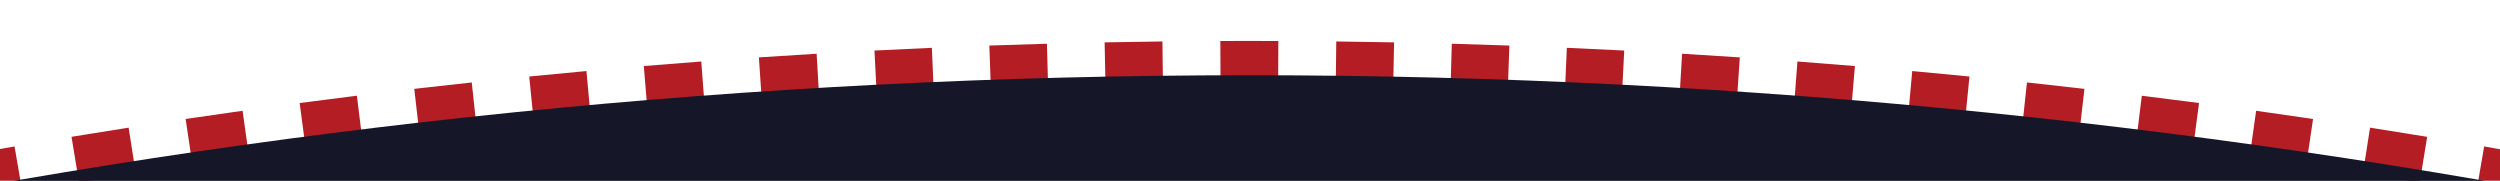 <svg width="1728" height="125" viewBox="0 0 1728 125" fill="none" xmlns="http://www.w3.org/2000/svg">
<g clip-path="url(#clip0_2098_1410)">
<g filter="url(#filter0_d_2098_1410)">
<path d="M5839 5009C5839 2261.38 3611.39 34 863.5 34C-1884.39 34 -4112 2261.38 -4112 5009C-4112 7756.62 -1884.39 9984 863.5 9984C3611.39 9984 5839 7756.62 5839 5009Z" fill="white"/>
</g>
<g filter="url(#filter1_d_2098_1410)">
<path d="M843.633 65.338C850.269 65.311 856.909 65.299 863.551 65.299V33.299L855.501 33.306C851.502 33.312 847.504 33.325 843.507 33.341L843.633 65.338ZM883.595 33.341C876.911 33.314 870.241 33.299 863.551 33.299V65.299C870.193 65.299 876.833 65.311 883.47 65.338L883.595 33.341ZM764.146 66.278C777.368 66.018 790.604 65.809 803.852 65.651L803.473 33.656C790.141 33.814 776.821 34.024 763.515 34.286L764.146 66.278ZM963.587 34.286C950.281 34.024 936.961 33.814 923.629 33.656L923.251 65.651C936.499 65.809 949.734 66.018 962.957 66.278L963.587 34.286ZM684.965 68.464C698.135 67.996 711.319 67.58 724.516 67.216L723.633 35.23C710.352 35.597 697.084 36.015 683.829 36.485L684.965 68.464ZM1042.14 68.464L1043.27 36.485C1030.02 36.015 1016.75 35.597 1003.47 35.23L1002.59 67.216C1015.78 67.58 1028.97 67.996 1042.14 68.464ZM606.067 71.888C619.195 71.214 632.337 70.592 645.492 70.02L644.104 38.053C630.865 38.627 617.64 39.254 604.428 39.932L606.067 71.888ZM1122.67 39.932C1109.46 39.254 1096.24 38.627 1083 38.053L1082.3 54.036L1081.61 70.02C1094.77 70.592 1107.91 71.214 1121.04 71.888L1122.67 39.932ZM526.689 76.593C539.891 75.705 553.106 74.868 566.336 74.084L565.389 58.113L565.39 58.112L564.442 42.142C551.128 42.931 537.828 43.773 524.542 44.667L526.689 76.593ZM1202.56 44.668C1189.27 43.774 1175.97 42.932 1162.66 42.143L1161.71 58.112L1160.77 74.084C1174 74.868 1187.21 75.705 1200.41 76.593L1202.56 44.668ZM447.653 82.542C460.797 81.447 473.956 80.404 487.128 79.413L484.726 47.505C471.468 48.503 458.226 49.554 444.998 50.655L447.653 82.542ZM1282.1 50.655C1268.88 49.554 1255.63 48.503 1242.38 47.505L1239.97 79.413C1253.15 80.404 1266.31 81.447 1279.45 82.542L1282.1 50.655ZM368.97 89.725C382.054 88.426 395.153 87.177 408.267 85.981L406.812 70.047L406.812 70.046L405.357 54.114C392.159 55.319 378.975 56.576 365.807 57.884L368.97 89.725ZM1361.29 57.884C1348.13 56.576 1334.94 55.319 1321.74 54.114L1320.29 70.046L1318.84 85.981C1331.95 87.178 1345.05 88.426 1358.13 89.726L1361.29 57.884ZM290.003 98.206C303.15 96.688 316.313 95.221 329.492 93.806L326.075 61.99C312.811 63.415 299.564 64.891 286.331 66.42L290.003 98.206ZM1440.77 66.42C1427.54 64.891 1414.29 63.415 1401.03 61.99L1397.61 93.806C1410.79 95.221 1423.95 96.688 1437.1 98.207L1440.77 66.42ZM211.311 107.936C224.394 106.212 237.493 104.539 250.608 102.917L248.645 87.039L248.646 87.038L246.682 71.16C233.481 72.792 220.298 74.476 207.13 76.211L211.311 107.936ZM1519.97 76.211C1506.81 74.476 1493.62 72.792 1480.42 71.16L1478.46 87.038L1476.49 102.917C1489.61 104.539 1502.71 106.212 1515.79 107.936L1519.97 76.211ZM133.005 118.893C146.023 116.965 159.058 115.088 172.108 113.262L169.891 97.417L169.892 97.416L167.674 81.57C154.538 83.409 141.42 85.299 128.317 87.239L133.005 118.893ZM1598.78 87.239C1585.68 85.298 1572.57 83.409 1559.43 81.57L1557.21 97.416L1554.99 113.262C1568.04 115.088 1581.08 116.965 1594.1 118.893L1598.78 87.239ZM54.627 131.145C67.688 128.996 80.766 126.897 93.86 124.851L88.919 93.235C75.738 95.296 62.577 97.408 49.431 99.571L54.627 131.145ZM1677.67 99.572C1664.53 97.409 1651.36 95.296 1638.18 93.236L1633.24 124.851C1646.34 126.897 1659.42 128.996 1672.48 131.146L1677.67 99.572ZM-23.526 144.653C-10.536 142.301 2.473 139.998 15.498 137.746L12.773 121.981L12.773 121.98L10.048 106.216C-3.063 108.482 -16.155 110.799 -29.23 113.168L-23.526 144.653ZM1756.33 113.168C1743.25 110.799 1730.17 108.483 1717.05 106.217L1714.33 121.98L1711.6 137.747C1724.63 139.998 1737.64 142.301 1750.63 144.654L1756.33 113.168ZM-101.255 159.38C-88.336 156.825 -75.398 154.319 -62.443 151.865L-65.423 136.146L-65.422 136.145L-68.4 120.426C-81.439 122.896 -94.461 125.417 -107.464 127.989L-101.255 159.38ZM1834.57 127.989C1821.57 125.418 1808.54 122.897 1795.5 120.427L1792.52 136.146L1789.55 151.865C1802.5 154.32 1815.44 156.825 1828.36 159.381L1834.57 127.989ZM-178.89 175.388C-165.948 172.61 -152.988 169.884 -140.01 167.208L-146.471 135.868C-159.535 138.562 -172.578 141.306 -185.604 144.102L-178.89 175.388ZM1912.71 144.103C1899.68 141.307 1886.64 138.563 1873.57 135.869L1870.34 151.538L1867.11 167.208C1880.09 169.884 1893.05 172.611 1905.99 175.389L1912.71 144.103ZM-256.31 192.658C-243.445 189.679 -230.56 186.75 -217.657 183.872L-224.624 152.641C-237.611 155.538 -250.58 158.486 -263.528 161.484L-256.31 192.658ZM1990.63 161.484C1977.68 158.486 1964.71 155.539 1951.73 152.642L1948.24 168.256L1944.76 183.872C1957.66 186.75 1970.55 189.68 1983.41 192.658L1990.63 161.484ZM-333.267 211.133C-320.48 207.954 -307.673 204.825 -294.847 201.745L-302.316 170.632C-315.226 173.731 -328.117 176.879 -340.987 180.079L-333.267 211.133ZM2068.09 180.08C2055.22 176.88 2042.33 173.731 2029.42 170.632L2021.95 201.746C2034.78 204.825 2047.58 207.954 2060.37 211.134L2068.09 180.08ZM-409.999 230.868C-397.209 227.469 -384.399 224.119 -371.569 220.819L-379.539 189.829C-392.455 193.151 -405.344 196.521 -418.22 199.943L-409.999 230.868ZM2145.32 199.944C2132.45 196.522 2119.56 193.151 2106.64 189.829L2098.67 220.819C2111.5 224.119 2124.31 227.469 2137.1 230.869L2145.32 199.944ZM-486.495 251.866C-473.787 248.268 -461.058 244.718 -448.309 241.219L-452.545 225.79L-452.544 225.789L-456.78 210.362C-469.611 213.884 -482.426 217.457 -495.215 221.079L-486.495 251.866ZM2222.32 221.08C2209.53 217.458 2196.71 213.885 2183.88 210.362L2179.65 225.789L2175.41 241.219C2188.16 244.719 2200.89 248.268 2213.6 251.867L2222.32 221.08ZM-562.492 274.054C-549.868 270.258 -537.223 266.511 -524.557 262.812L-533.524 232.096C-546.274 235.818 -559 239.589 -571.707 243.41L-562.492 274.054ZM2298.81 243.411C2286.11 239.591 2273.37 235.818 2260.63 232.097L2251.66 262.812C2264.33 266.511 2276.97 270.258 2289.59 274.055L2298.81 243.411ZM-638.156 297.477C-625.559 293.465 -612.939 289.503 -600.299 285.59L-609.762 255.022C-622.484 258.961 -635.187 262.949 -647.865 266.986L-638.156 297.477ZM2365.26 297.477L2374.97 266.987C2362.28 262.948 2349.59 258.963 2336.86 255.022L2332.13 270.306L2327.4 285.591C2340.04 289.504 2352.66 293.466 2365.26 297.477ZM-713.544 322.155C-701.024 317.944 -688.481 313.782 -675.917 309.669L-685.872 279.259C-698.518 283.399 -711.144 287.588 -723.745 291.826L-713.544 322.155ZM2450.85 291.827C2438.25 287.589 2425.62 283.398 2412.97 279.259L2403.02 309.669C2415.58 313.782 2428.13 317.944 2440.65 322.155L2450.85 291.827ZM-788.394 348.004C-775.964 343.6 -763.512 339.242 -751.037 334.935L-756.261 319.812L-756.26 319.811L-761.482 304.688C-774.041 309.025 -786.571 313.409 -799.083 317.844L-788.394 348.004ZM2526.18 317.845C2513.68 313.412 2501.14 309.023 2488.58 304.688L2478.14 334.935C2490.61 339.243 2503.07 343.6 2515.5 348.005L2526.18 317.845ZM-862.824 375.061C-850.444 370.447 -838.041 365.882 -825.614 361.364L-831.081 346.328L-831.08 346.327L-836.547 331.292C-849.053 335.838 -861.54 340.434 -873.999 345.077L-862.824 375.061ZM2601.1 345.078C2588.64 340.433 2576.16 335.84 2563.65 331.292L2558.18 346.327L2552.72 361.365C2565.14 365.882 2577.55 370.447 2589.93 375.062L2601.1 345.078ZM-936.924 403.36C-924.622 398.548 -912.295 393.783 -899.945 389.066L-911.363 359.172C-923.794 363.919 -936.199 368.716 -948.582 373.561L-936.924 403.36ZM2675.68 373.562C2663.3 368.717 2650.9 363.921 2638.46 359.173L2632.76 374.12L2627.05 389.066C2639.4 393.783 2651.72 398.548 2664.03 403.36L2675.68 373.562ZM-1010.45 432.809C-998.242 427.806 -986.012 422.85 -973.759 417.941L-979.708 403.09L-979.707 403.089L-985.656 388.237C-997.991 393.178 -1010.3 398.165 -1022.58 403.201L-1010.45 432.809ZM2749.69 403.202C2737.41 398.168 2725.09 393.176 2712.76 388.238L2706.81 403.089L2700.86 417.942C2713.11 422.85 2725.34 427.806 2737.55 432.809L2749.69 403.202ZM-1083.48 463.435C-1071.34 458.229 -1059.18 453.07 -1046.99 447.96L-1059.37 418.45C-1071.63 423.594 -1083.87 428.787 -1096.09 434.026L-1083.48 463.435ZM2823.19 434.027C2810.97 428.787 2798.74 423.596 2786.47 418.451L2774.09 447.96C2786.28 453.071 2798.44 458.23 2810.58 463.436L2823.19 434.027ZM-1156.12 495.283C-1144.06 489.881 -1131.98 484.525 -1119.87 479.218L-1132.72 449.912C-1144.91 455.255 -1157.07 460.644 -1169.2 466.082L-1156.12 495.283ZM2896.3 466.083C2884.17 460.644 2872.01 455.257 2859.82 449.913L2846.98 479.218C2859.08 484.526 2871.16 489.881 2883.22 495.283L2896.3 466.083ZM-1228.14 528.257C-1216.19 522.668 -1204.21 517.125 -1192.21 511.63L-1205.53 482.535C-1217.61 488.066 -1229.66 493.646 -1241.69 499.271L-1228.14 528.257ZM2955.24 528.257L2968.79 499.271C2956.77 493.649 2944.7 488.064 2932.63 482.535L2919.31 511.63C2931.31 517.126 2943.29 522.668 2955.24 528.257ZM-1299.61 562.377C-1287.74 556.593 -1275.84 550.853 -1263.92 545.161L-1277.7 516.285C-1289.71 522.016 -1301.67 527.788 -1313.63 533.612L-1299.61 562.377ZM3040.73 533.613C3028.78 527.79 3016.81 522.015 3004.8 516.285L2991.02 545.162C3002.94 550.854 3014.84 556.593 3026.71 562.378L3040.73 533.613ZM-1370.61 597.693C-1358.83 591.715 -1347.02 585.783 -1335.19 579.897L-1349.44 551.246C-1361.36 557.172 -1373.23 563.139 -1385.09 569.158L-1370.61 597.693ZM3112.19 569.158C3100.33 563.14 3088.46 557.173 3076.54 551.247L3069.42 565.571L3062.29 579.897C3074.13 585.783 3085.93 591.716 3097.71 597.693L3112.19 569.158ZM-1440.97 634.108C-1429.3 627.948 -1417.6 621.833 -1405.87 615.764L-1420.58 587.346C-1432.38 593.452 -1444.16 599.612 -1455.91 605.81L-1440.97 634.108ZM3183.01 605.811C3171.26 599.613 3159.48 593.453 3147.68 587.347L3132.97 615.765C3144.7 621.834 3156.4 627.948 3168.07 634.108L3183.01 605.811ZM-1510.71 671.64C-1499.14 665.289 -1487.53 658.984 -1475.9 652.725L-1483.48 638.636L-1483.48 638.635L-1491.06 624.548C-1502.77 630.848 -1514.45 637.194 -1526.1 643.585L-1510.71 671.64ZM3253.2 643.585C3241.55 637.194 3229.87 630.848 3218.16 624.548L3203 652.725C3214.63 658.984 3226.24 665.29 3237.81 671.64L3253.2 643.585ZM-1579.93 710.332C-1568.45 703.794 -1556.94 697.3 -1545.4 690.852L-1561.02 662.921C-1572.63 669.414 -1584.21 675.945 -1595.76 682.528L-1579.93 710.332ZM3322.87 682.529C3311.31 675.946 3299.73 669.414 3288.12 662.921L3280.31 676.886L3272.51 690.852C3284.04 697.301 3295.55 703.795 3307.03 710.333L3322.87 682.529ZM-1648.45 750.098C-1637.09 743.381 -1625.7 736.709 -1614.28 730.082L-1622.31 716.244L-1622.31 716.243L-1630.34 702.406C-1641.83 709.075 -1653.3 715.792 -1664.73 722.55L-1648.45 750.098ZM3391.83 722.551C3380.4 715.793 3368.93 709.075 3357.44 702.406L3341.38 730.082C3352.8 736.71 3364.19 743.382 3375.55 750.098L3391.83 722.551ZM-1716.31 790.945C-1705.06 784.046 -1693.77 777.19 -1682.45 770.378L-1698.95 742.963C-1710.34 749.819 -1721.7 756.72 -1733.04 763.664L-1716.31 790.945ZM3460.14 763.664C3448.81 756.72 3437.44 749.82 3426.05 742.964L3409.55 770.379C3420.87 777.19 3432.16 784.047 3443.42 790.946L3460.14 763.664ZM-1783.58 832.918C-1772.43 825.836 -1761.25 818.797 -1750.04 811.801L-1758.51 798.228L-1758.51 798.227L-1766.98 784.654C-1778.26 791.697 -1789.51 798.777 -1800.74 805.907L-1783.58 832.918ZM3527.84 805.908C3516.61 798.775 3505.37 791.7 3494.08 784.654L3477.14 811.802C3488.35 818.797 3499.53 825.836 3510.68 832.919L3527.84 805.908ZM-1850.12 875.934C-1839.09 868.679 -1828.03 861.466 -1816.94 854.297L-1834.31 827.425C-1845.47 834.639 -1856.61 841.901 -1867.71 849.201L-1850.12 875.934ZM3594.81 849.201C3583.7 841.895 3572.58 834.644 3561.41 827.425L3544.04 854.297C3555.13 861.466 3566.19 868.679 3577.22 875.935L3594.81 849.201ZM-1915.95 919.999C-1905.03 912.566 -1894.09 905.176 -1883.11 897.829L-1900.91 871.237C-1911.96 878.632 -1922.97 886.071 -1933.96 893.552L-1915.95 919.999ZM3661.06 893.553C3650.08 886.072 3639.06 878.633 3628.01 871.238L3610.21 897.829C3621.19 905.177 3632.13 912.566 3643.05 919.999L3661.06 893.553ZM-1981.11 965.146C-1970.32 957.538 -1959.49 949.971 -1948.62 942.445L-1957.74 929.295L-1957.74 929.294L-1966.85 916.144C-1977.78 923.718 -1988.68 931.331 -1999.55 938.99L-1981.11 965.146ZM3726.65 938.991C3715.78 931.336 3704.88 923.714 3693.95 916.144L3684.84 929.294L3675.73 942.446C3686.59 949.971 3697.42 957.538 3708.21 965.147L3726.65 938.991ZM-2045.52 1011.31C-2034.85 1003.53 -2024.14 995.795 -2013.41 988.102L-2032.05 962.094C-2042.86 969.841 -2053.62 977.616 -2064.36 985.448L-2045.52 1011.31ZM3791.46 985.449C3780.72 977.619 3769.96 969.84 3759.15 962.095L3749.83 975.097L3740.51 988.102C3751.25 995.795 3761.95 1003.53 3772.62 1011.31L3791.46 985.449ZM-2109.16 1058.48C-2098.62 1050.53 -2088.04 1042.63 -2077.43 1034.76L-2086.96 1021.91L-2086.95 1021.91L-2096.48 1009.06C-2107.16 1016.97 -2117.81 1024.93 -2128.42 1032.93L-2109.16 1058.48ZM3855.52 1032.93C3844.91 1024.93 3834.26 1016.97 3823.58 1009.06L3804.53 1034.76C3815.14 1042.63 3825.72 1050.53 3836.26 1058.48L3855.52 1032.93ZM-2172.08 1106.7C-2161.66 1098.58 -2151.21 1090.5 -2140.72 1082.46L-2160.19 1057.07C-2170.74 1065.15 -2181.26 1073.28 -2191.75 1081.45L-2172.08 1106.7ZM3918.85 1081.45C3908.37 1073.28 3897.84 1065.15 3887.29 1057.07L3867.82 1082.47C3878.31 1090.5 3888.77 1098.58 3899.19 1106.7L3918.85 1081.45ZM-2234.21 1155.89C-2223.92 1147.61 -2213.6 1139.37 -2203.25 1131.17L-2223.11 1106.08C-2233.53 1114.34 -2243.92 1122.63 -2254.27 1130.96L-2234.21 1155.89ZM3981.37 1130.96C3971.02 1122.63 3960.63 1114.34 3950.21 1106.08L3930.35 1131.17C3940.7 1139.37 3951.02 1147.61 3961.31 1155.89L3981.37 1130.96ZM-2295.53 1206.06C-2285.37 1197.62 -2275.18 1189.21 -2264.96 1180.85L-2275.09 1168.47L-2275.09 1168.46L-2285.23 1156.08C-2295.51 1164.5 -2305.77 1172.96 -2315.99 1181.46L-2295.53 1206.06ZM4043.09 1181.46C4032.87 1172.96 4022.61 1164.5 4012.33 1156.08L3992.06 1180.85C4002.29 1189.21 4012.47 1197.62 4022.63 1206.06L4043.09 1181.46ZM-2356.06 1257.22C-2346.04 1248.62 -2335.99 1240.05 -2325.9 1231.52L-2336.23 1219.3L-2336.23 1219.3L-2346.56 1207.08C-2356.71 1215.66 -2366.83 1224.29 -2376.91 1232.95L-2356.06 1257.22ZM4093.59 1245.09L4104.01 1232.95C4093.94 1224.3 4083.8 1215.66 4073.66 1207.08L4053 1231.52C4063.09 1240.05 4073.14 1248.62 4083.16 1257.22L4093.59 1245.09ZM-2415.76 1309.33C-2405.88 1300.57 -2395.97 1291.84 -2386.02 1283.16L-2396.54 1271.11L-2396.54 1271.11L-2407.06 1259.05C-2417.08 1267.8 -2427.05 1276.57 -2437 1285.39L-2415.76 1309.33ZM4164.1 1285.39C4154.16 1276.58 4144.17 1267.79 4134.16 1259.05L4113.12 1283.16C4123.07 1291.85 4132.98 1300.57 4142.86 1309.33L4164.1 1285.39ZM-2474.62 1362.38C-2464.88 1353.46 -2455.11 1344.58 -2445.3 1335.74L-2466.72 1311.97C-2476.59 1320.87 -2486.43 1329.81 -2496.23 1338.79L-2474.62 1362.38ZM4223.33 1338.79C4213.53 1329.81 4203.69 1320.87 4193.82 1311.97L4172.4 1335.74C4182.21 1344.58 4191.98 1353.46 4201.72 1362.38L4223.33 1338.79ZM-2532.64 1416.38C-2523.04 1407.3 -2513.41 1398.26 -2503.74 1389.26L-2525.54 1365.84C-2535.27 1374.9 -2544.96 1383.99 -2554.62 1393.12L-2532.64 1416.38ZM4281.72 1393.12C4272.08 1384.01 4262.35 1374.88 4252.64 1365.84L4230.84 1389.26C4240.51 1398.26 4250.14 1407.3 4259.74 1416.38L4281.72 1393.12ZM-2589.78 1471.28C-2580.33 1462.05 -2570.84 1452.86 -2561.32 1443.71L-2572.41 1432.18L-2572.4 1432.18L-2583.49 1420.64C-2593.07 1429.84 -2602.63 1439.1 -2612.13 1448.38L-2589.78 1471.28ZM4339.24 1448.38C4329.73 1439.1 4320.17 1429.85 4310.59 1420.64L4288.42 1443.71C4297.94 1452.87 4307.43 1462.05 4316.88 1471.28L4339.24 1448.38ZM-2646.04 1527.09C-2636.74 1517.71 -2627.4 1508.37 -2618.02 1499.07L-2640.56 1476.35C-2650 1485.72 -2659.39 1495.11 -2668.76 1504.55L-2646.04 1527.09ZM4395.86 1504.55C4386.49 1495.11 4377.1 1485.72 4367.66 1476.35L4345.12 1499.07C4354.5 1508.37 4363.84 1517.71 4373.14 1527.09L4395.86 1504.55ZM-2701.41 1583.78C-2692.25 1574.26 -2683.06 1564.77 -2673.84 1555.32L-2685.28 1544.15L-2685.28 1544.14L-2696.73 1532.97C-2706.01 1542.47 -2715.27 1552.03 -2724.48 1561.61L-2701.41 1583.78ZM4451.58 1561.61C4442.37 1552.03 4433.11 1542.47 4423.83 1532.97L4400.94 1555.32C4410.17 1564.77 4419.36 1574.26 4428.51 1583.78L4451.58 1561.61ZM-2755.86 1641.36C-2746.86 1631.69 -2737.83 1622.06 -2728.75 1612.46L-2740.37 1601.47L-2740.37 1601.46L-2752 1590.47C-2761.14 1600.14 -2770.22 1609.81 -2779.29 1619.55L-2755.86 1641.36ZM4506.39 1619.55C4497.32 1609.82 4488.24 1600.14 4479.1 1590.47L4455.85 1612.46C4464.93 1622.06 4473.96 1631.69 4482.96 1641.36L4506.39 1619.55ZM-2809.4 1699.79C-2800.55 1689.98 -2791.67 1680.21 -2782.75 1670.47L-2794.55 1659.66L-2794.55 1659.66L-2806.34 1648.85C-2815.32 1658.65 -2824.26 1668.49 -2833.16 1678.36L-2809.4 1699.79ZM4560.26 1678.36C4551.36 1668.49 4542.42 1658.66 4533.44 1648.85L4509.85 1670.47C4518.77 1680.21 4527.65 1689.98 4536.5 1699.79L4560.26 1678.36ZM-2861.98 1759.06C-2853.3 1749.11 -2844.57 1739.2 -2835.81 1729.32L-2859.74 1708.08C-2868.57 1718.03 -2877.34 1728 -2886.09 1738.02L-2861.98 1759.06ZM4601.14 1748.54L4613.19 1738.02C4604.44 1728 4595.67 1718.03 4586.84 1708.08L4562.91 1729.32C4571.67 1739.2 4580.4 1749.11 4589.08 1759.06L4601.14 1748.54ZM-2913.63 1819.17C-2905.1 1809.08 -2896.53 1799.03 -2887.92 1789.01L-2912.2 1768.16C-2920.85 1778.23 -2929.49 1788.37 -2938.07 1798.51L-2913.63 1819.17ZM4665.17 1798.52C4656.59 1788.36 4647.96 1778.24 4639.3 1768.16L4615.03 1789.01C4623.63 1799.03 4632.2 1809.09 4640.73 1819.17L4665.17 1798.52ZM-2964.31 1880.1C-2955.95 1869.88 -2947.54 1859.69 -2939.1 1849.54L-2963.7 1829.08C-2972.2 1839.3 -2980.66 1849.55 -2989.08 1859.84L-2964.31 1880.1ZM4716.17 1859.84C4707.76 1849.55 4699.3 1839.3 4690.8 1829.08L4678.5 1839.31L4666.2 1849.54C4674.64 1859.7 4683.05 1869.88 4691.41 1880.1L4716.17 1859.84ZM-3014 1941.81C-3005.8 1931.46 -2997.56 1921.14 -2989.28 1910.86L-3014.2 1890.79C-3022.54 1901.14 -3030.83 1911.52 -3039.08 1921.95L-3014 1941.81ZM4753.64 1931.88L4766.18 1921.95C4757.93 1911.52 4749.64 1901.14 4741.3 1890.79L4728.84 1900.82L4716.38 1910.86C4724.66 1921.14 4732.9 1931.46 4741.1 1941.81L4753.64 1931.88ZM-3062.71 2004.33C-3054.67 1993.84 -3046.6 1983.39 -3038.48 1972.97L-3063.72 1953.3C-3071.89 1963.79 -3080.02 1974.31 -3088.11 1984.87L-3062.71 2004.33ZM4802.51 1994.6L4815.21 1984.87C4807.12 1974.31 4798.99 1963.79 4790.82 1953.3L4765.58 1972.97C4773.7 1983.39 4781.78 1993.84 4789.81 2004.33L4802.51 1994.6ZM-3110.42 2067.62C-3102.56 2057.01 -3094.65 2046.43 -3086.7 2035.89L-3112.25 2016.62C-3120.25 2027.24 -3128.21 2037.88 -3136.13 2048.56L-3110.42 2067.62ZM4863.23 2048.56C4855.31 2037.88 4847.35 2027.24 4839.35 2016.63L4826.58 2026.26L4813.8 2035.89C4821.75 2046.43 4829.66 2057.01 4837.52 2067.62L4863.23 2048.56ZM-3157.09 2131.63C-3149.4 2120.9 -3141.66 2110.2 -3133.88 2099.53L-3159.74 2080.68C-3167.57 2091.42 -3175.35 2102.18 -3183.1 2112.99L-3157.09 2131.63ZM4910.2 2112.99C4902.45 2102.18 4894.67 2091.42 4886.84 2080.68L4873.91 2090.1L4860.98 2099.53C4868.76 2110.2 4876.5 2120.9 4884.19 2131.63L4910.2 2112.99ZM-3202.75 2196.41C-3195.23 2185.55 -3187.66 2174.72 -3180.05 2163.92L-3206.2 2145.49C-3213.86 2156.35 -3221.48 2167.26 -3229.06 2178.18L-3202.75 2196.41ZM4956.16 2178.18C4948.58 2167.25 4940.97 2156.36 4933.3 2145.49L4907.15 2163.92C4914.76 2174.72 4922.33 2185.55 4929.86 2196.41L4956.16 2178.18ZM-3247.38 2261.92C-3240.03 2250.94 -3232.64 2240 -3225.21 2229.08L-3251.65 2211.07C-3259.13 2222.05 -3266.57 2233.07 -3273.97 2244.11L-3247.38 2261.92ZM5001.07 2244.11C4993.67 2233.07 4986.23 2222.05 4978.75 2211.07L4952.31 2229.08C4959.74 2240 4967.13 2250.94 4974.48 2261.92L5001.07 2244.11ZM-3290.92 2328.08C-3283.75 2316.99 -3276.54 2305.94 -3269.28 2294.91L-3296.01 2277.32C-3303.32 2288.42 -3310.57 2299.54 -3317.79 2310.71L-3290.92 2328.08ZM5044.89 2310.71C5037.68 2299.55 5030.41 2288.42 5023.11 2277.32L5009.75 2286.11L4996.38 2294.91C5003.64 2305.94 5010.85 2316.99 5018.02 2328.08L5044.89 2310.71ZM-3333.42 2394.98C-3326.43 2383.77 -3319.39 2372.59 -3312.3 2361.44L-3325.81 2352.86L-3325.81 2352.86L-3339.31 2344.28C-3346.44 2355.5 -3353.53 2366.76 -3360.57 2378.04L-3333.42 2394.98ZM5060.53 2394.98L5087.67 2378.04C5080.63 2366.75 5073.54 2355.51 5066.41 2344.28L5039.4 2361.44C5046.49 2372.59 5053.53 2383.77 5060.53 2394.98ZM-3374.86 2462.56C-3368.04 2451.24 -3361.18 2439.96 -3354.28 2428.7L-3381.56 2411.98C-3388.51 2423.31 -3395.41 2434.67 -3402.27 2446.06L-3374.86 2462.56ZM5129.37 2446.06C5122.51 2434.67 5115.61 2423.31 5108.66 2411.98L5095.03 2420.34L5081.38 2428.7C5088.29 2439.96 5095.14 2451.25 5101.96 2462.56L5129.37 2446.06ZM-3415.16 2530.73C-3408.53 2519.31 -3401.86 2507.92 -3395.14 2496.56L-3422.69 2480.27C-3429.44 2491.71 -3436.16 2503.18 -3442.83 2514.67L-3415.16 2530.73ZM5169.93 2514.67C5163.26 2503.18 5156.54 2491.71 5149.79 2480.27L5122.24 2496.56C5128.96 2507.92 5135.63 2519.31 5142.26 2530.73L5169.93 2514.67ZM-3454.4 2599.6C-3447.95 2588.06 -3441.45 2576.56 -3434.91 2565.08L-3448.82 2557.16L-3448.81 2557.16L-3462.72 2549.24C-3469.3 2560.79 -3475.83 2572.37 -3482.33 2583.98L-3454.4 2599.6ZM5195.46 2591.79L5209.43 2583.98C5202.93 2572.37 5196.4 2560.79 5189.82 2549.24L5175.92 2557.16L5162.01 2565.08C5168.55 2576.56 5175.05 2588.06 5181.5 2599.6L5195.46 2591.79ZM-3492.53 2669.1C-3486.27 2657.47 -3479.97 2645.86 -3473.61 2634.29L-3501.67 2618.9C-3508.06 2630.55 -3514.41 2642.23 -3520.71 2653.93L-3492.53 2669.1ZM5247.81 2653.93C5241.51 2642.23 5235.16 2630.55 5228.77 2618.9L5200.71 2634.29C5207.07 2645.86 5213.37 2657.47 5219.63 2669.1L5247.81 2653.93ZM-3529.5 2739.12C-3523.43 2727.4 -3517.31 2715.7 -3511.15 2704.03L-3539.45 2689.09C-3545.65 2700.83 -3551.81 2712.61 -3557.92 2724.41L-3529.5 2739.12ZM5285.02 2724.41C5278.91 2712.61 5272.75 2700.83 5266.55 2689.09L5252.4 2696.56L5238.25 2704.03C5244.42 2715.7 5250.53 2727.4 5256.6 2739.12L5285.02 2724.41ZM-3565.38 2809.8C-3559.49 2797.97 -3553.56 2786.16 -3547.58 2774.38L-3561.84 2767.14L-3561.84 2767.14L-3576.11 2759.9C-3582.13 2771.76 -3588.1 2783.63 -3594.03 2795.55L-3565.38 2809.8ZM5321.12 2795.55C5315.2 2783.63 5309.23 2771.76 5303.21 2759.9L5274.68 2774.38C5280.66 2786.16 5286.59 2797.97 5292.48 2809.8L5321.12 2795.55ZM-3600.12 2881.07C-3594.43 2869.15 -3588.69 2857.25 -3582.9 2845.38L-3611.66 2831.36C-3617.49 2843.31 -3623.26 2855.28 -3628.99 2867.28L-3600.12 2881.07ZM5356.09 2867.28C5350.36 2855.28 5344.59 2843.31 5338.76 2831.36L5310 2845.38C5315.79 2857.25 5321.53 2869.15 5327.22 2881.07L5356.09 2867.28ZM-3633.66 2952.78C-3628.16 2940.77 -3622.62 2928.8 -3617.03 2916.85L-3646.01 2903.29C-3651.64 2915.31 -3657.22 2927.38 -3662.75 2939.46L-3633.66 2952.78ZM5375.31 2946.12L5389.85 2939.46C5384.32 2927.38 5378.74 2915.32 5373.11 2903.29L5358.62 2910.07L5344.13 2916.85C5349.72 2928.8 5355.26 2940.78 5360.76 2952.78L5375.31 2946.12ZM-3666.08 3025.11C-3660.77 3013 -3655.41 3000.92 -3650.01 2988.87L-3679.21 2975.78C-3684.65 2987.91 -3690.04 3000.07 -3695.38 3012.25L-3666.08 3025.11ZM5407.83 3018.68L5422.48 3012.25C5417.14 3000.07 5411.75 2987.92 5406.31 2975.78L5377.11 2988.87C5382.51 3000.92 5387.87 3013 5393.18 3025.11L5407.83 3018.68ZM-3697.34 3097.99C-3692.23 3085.8 -3687.07 3073.64 -3681.86 3061.5L-3711.27 3048.88C-3716.51 3061.1 -3721.71 3073.34 -3726.85 3085.61L-3726.19 3085.89L-3697.34 3097.99ZM5453.95 3085.61C5448.8 3073.34 5443.61 3061.11 5438.37 3048.88L5408.96 3061.5C5414.17 3073.64 5419.33 3085.8 5424.44 3097.99L5453.95 3085.61ZM-3727.37 3171.21C-3722.46 3158.96 -3717.5 3146.73 -3712.5 3134.53L-3742.1 3122.39C-3747.14 3134.67 -3752.13 3146.99 -3757.07 3159.31L-3727.37 3171.21ZM5484.17 3159.32C5479.23 3146.98 5474.24 3134.67 5469.21 3122.39L5439.6 3134.53C5444.6 3146.73 5449.56 3158.96 5454.47 3171.22L5484.17 3159.32ZM-3756.25 3245.02C-3751.53 3232.67 -3746.77 3220.35 -3741.95 3208.05L-3771.75 3196.39C-3776.6 3208.77 -3781.39 3221.17 -3786.14 3233.61L-3756.25 3245.02ZM5498.3 3239.32L5513.24 3233.61C5508.49 3221.18 5503.7 3208.77 5498.85 3196.39L5469.05 3208.05C5473.87 3220.35 5478.63 3232.68 5483.35 3245.03L5498.3 3239.32ZM-3783.96 3319.35C-3779.44 3306.93 -3774.87 3294.52 -3770.26 3282.14L-3800.24 3270.97C-3804.89 3283.43 -3809.48 3295.91 -3814.03 3308.42L-3783.96 3319.35ZM5526.1 3313.89L5541.13 3308.42C5536.58 3295.91 5531.99 3283.43 5527.34 3270.97L5497.36 3282.15C5501.97 3294.53 5506.54 3306.93 5511.06 3319.36L5526.1 3313.89ZM-3810.39 3393.93C-3806.09 3381.45 -3801.73 3369 -3797.32 3356.57L-3827.48 3345.88C-3831.91 3358.39 -3836.3 3370.93 -3840.64 3383.48L-3810.39 3393.93ZM5567.74 3383.48C5563.4 3370.92 5559.02 3358.4 5554.58 3345.88L5524.42 3356.57C5528.83 3369 5533.19 3381.46 5537.5 3393.93L5567.74 3383.48ZM-3835.67 3469.05C-3831.55 3456.48 -3827.39 3443.94 -3823.18 3431.42L-3853.51 3421.22C-3857.74 3433.82 -3861.94 3446.44 -3866.08 3459.09L-3835.67 3469.05ZM5577.97 3464.07L5593.18 3459.09C5589.04 3446.44 5584.85 3433.82 5580.61 3421.22L5565.44 3426.32L5550.28 3431.42C5554.49 3443.94 5558.65 3456.48 5562.77 3469.05L5577.97 3464.07ZM-3859.75 3544.66C-3855.84 3532.02 -3851.87 3519.4 -3847.86 3506.81L-3863.11 3501.95L-3863.11 3501.95L-3878.35 3497.09C-3882.39 3509.78 -3886.38 3522.47 -3890.32 3535.2L-3859.75 3544.66ZM5617.42 3535.2C5613.48 3522.48 5609.49 3509.77 5605.45 3497.1L5574.96 3506.81C5578.97 3519.4 5582.94 3532.02 5586.85 3544.66L5617.42 3535.2ZM-3882.53 3620.4C-3878.84 3607.74 -3875.09 3595.09 -3871.29 3582.47L-3901.93 3573.25C-3905.76 3585.95 -3909.53 3598.69 -3913.25 3611.43L-3882.53 3620.4ZM5640.35 3611.43C5636.63 3598.68 5632.86 3585.96 5629.03 3573.25L5598.39 3582.47C5602.19 3595.09 5605.94 3607.74 5609.64 3620.4L5640.35 3611.43ZM-3904.13 3696.65C-3900.63 3683.9 -3897.08 3671.17 -3893.48 3658.46L-3924.27 3649.74C-3927.89 3662.53 -3931.47 3675.34 -3934.99 3688.18H-3934.99L-3904.13 3696.65ZM5646.66 3692.41L5662.09 3688.18C5658.57 3675.35 5654.99 3662.53 5651.37 3649.74L5620.58 3658.46C5624.18 3671.17 5627.73 3683.9 5631.23 3696.65L5646.66 3692.41ZM-3924.54 3773.39C-3921.24 3760.56 -3917.89 3747.75 -3914.49 3734.96L-3945.41 3726.74C-3948.83 3739.61 -3952.21 3752.5 -3955.53 3765.42L-3924.54 3773.39ZM5667.13 3769.4L5682.63 3765.42C5679.31 3752.5 5675.93 3739.61 5672.51 3726.74L5641.59 3734.96C5644.99 3747.75 5648.34 3760.56 5651.64 3773.39L5667.13 3769.4ZM-3943.62 3850.11C-3940.54 3837.28 -3937.41 3824.48 -3934.23 3811.69L-3965.28 3803.97C-3968.48 3816.84 -3971.63 3829.73 -3974.73 3842.64L-3943.62 3850.11ZM5701.83 3842.64C5698.73 3829.73 5695.58 3816.84 5692.38 3803.97L5661.33 3811.69C5664.51 3824.48 5667.64 3837.28 5670.72 3850.11L5701.83 3842.64ZM-3961.5 3927.3C-3958.62 3914.39 -3955.69 3901.51 -3952.71 3888.64L-3983.88 3881.42C-3986.88 3894.37 -3989.83 3907.34 -3992.73 3920.33L-3961.5 3927.3ZM5719.83 3920.33C5716.93 3907.34 5713.98 3894.37 5710.98 3881.43L5695.39 3885.04L5679.81 3888.65C5682.79 3901.51 5685.72 3914.4 5688.6 3927.3L5719.83 3920.33ZM-3978.16 4004.94C-3975.49 3991.96 -3972.76 3979 -3969.98 3966.06L-4001.27 3959.35C-4004.06 3972.37 -4006.81 3985.42 -4009.5 3998.48L-4009.49 3998.48L-3978.16 4004.94ZM5736.6 3998.48C5733.91 3985.42 5731.16 3972.38 5728.37 3959.35L5697.08 3966.06C5699.86 3979 5702.59 3991.96 5705.26 4004.94L5736.6 3998.48ZM-3993.51 4082.51C-3991.05 4069.55 -3988.55 4056.62 -3985.99 4043.7L-4017.38 4037.49C-4019.96 4050.49 -4022.48 4063.51 -4024.95 4076.55L-3993.51 4082.51ZM5736.33 4079.53L5736.34 4079.53L5752.05 4076.55C5749.58 4063.51 5747.06 4050.49 5744.48 4037.49L5728.79 4040.59L5713.09 4043.7C5715.65 4056.62 5718.16 4069.55 5720.61 4082.51L5736.33 4079.53ZM-4007.63 4160.45C-4005.38 4147.42 -4003.08 4134.42 -4000.72 4121.42L-4032.21 4115.72C-4034.58 4128.8 -4036.9 4141.89 -4039.16 4155L-4007.63 4160.45ZM5766.26 4155C5764 4141.89 5761.68 4128.8 5759.31 4115.72L5727.82 4121.43C5730.18 4134.42 5732.48 4147.42 5734.73 4160.45L5766.26 4155ZM-4020.53 4238.81C-4018.48 4225.72 -4016.39 4212.64 -4014.24 4199.58L-4045.8 4194.38H-4045.81C-4047.97 4207.52 -4050.09 4220.69 -4052.15 4233.87L-4020.53 4238.81ZM5763.44 4236.34L5763.45 4236.34L5779.25 4233.87C5777.19 4220.69 5775.07 4207.53 5772.91 4194.38L5741.34 4199.58C5743.49 4212.64 5745.58 4225.72 5747.63 4238.81L5763.44 4236.34ZM-4032.12 4317.06C-4030.3 4304.01 -4028.42 4290.97 -4026.49 4277.96L-4058.15 4273.27C-4060.09 4286.37 -4061.98 4299.48 -4063.82 4312.62L-4032.12 4317.06ZM5790.92 4312.62C5789.08 4299.49 5787.19 4286.37 5785.25 4273.27L5753.59 4277.96C5755.52 4290.97 5757.4 4304.01 5759.22 4317.06L5790.92 4312.62ZM-4042.47 4395.56C-4040.85 4382.44 -4039.18 4369.34 -4037.45 4356.26L-4069.18 4352.08C-4070.91 4365.25 -4072.6 4378.43 -4074.23 4391.63L-4042.47 4395.56ZM5801.33 4391.63C5799.7 4378.43 5798.01 4365.25 5796.28 4352.08L5764.55 4356.26C5766.28 4369.34 5767.95 4382.44 5769.57 4395.56L5801.33 4391.63ZM-4051.58 4474.44C-4050.17 4461.26 -4048.7 4448.1 -4047.18 4434.95L-4078.97 4431.28C-4080.5 4444.51 -4081.98 4457.76 -4083.4 4471.02L-4051.58 4474.44ZM5810.5 4471.02C5809.08 4457.76 5807.6 4444.51 5806.07 4431.28L5790.18 4433.12L5774.28 4434.95C5775.8 4448.1 5777.27 4461.26 5778.69 4474.44L5810.5 4471.02ZM-4059.41 4553.21C-4058.22 4540.1 -4056.97 4527 -4055.67 4513.92L-4087.51 4510.76C-4088.82 4523.92 -4090.07 4537.11 -4091.28 4550.31L-4059.41 4553.21ZM5818.38 4550.31C5817.17 4537.11 5815.92 4523.92 5814.61 4510.76L5782.77 4513.92C5784.07 4527 5785.32 4540.1 5786.51 4553.22L5818.38 4550.31ZM-4065.98 4632.08C-4064.99 4618.9 -4063.95 4605.75 -4062.85 4592.6L-4094.74 4589.95C-4095.84 4603.17 -4096.89 4616.42 -4097.89 4629.67L-4065.98 4632.08ZM5824.99 4629.67C5823.99 4616.42 5822.94 4603.17 5821.84 4589.95L5789.95 4592.6C5791.05 4605.75 5792.09 4618.9 5793.08 4632.08L5824.99 4629.67ZM-4071.31 4711.28C-4070.53 4698.05 -4069.69 4684.84 -4068.8 4671.64L-4100.73 4669.49C-4101.62 4682.78 -4102.47 4696.08 -4103.25 4709.39L-4071.31 4711.28ZM5814.38 4710.34L5830.35 4709.39C5829.56 4696.08 5828.72 4682.78 5827.83 4669.49L5795.9 4671.64C5796.79 4684.84 5797.63 4698.05 5798.41 4711.28L5814.38 4710.34ZM-4075.38 4790.44C-4074.8 4777.28 -4074.18 4764.14 -4073.51 4751.01L-4089.49 4750.2L-4089.49 4750.19L-4105.47 4749.38C-4106.14 4762.59 -4106.77 4775.81 -4107.34 4789.05L-4075.38 4790.44ZM5834.44 4789.05C5833.87 4775.81 5833.24 4762.59 5832.57 4749.38L5816.59 4750.2L5800.61 4751.02C5801.28 4764.14 5801.91 4777.29 5802.48 4790.44L5834.44 4789.05ZM-4078.18 4869.46C-4077.82 4856.27 -4077.4 4843.08 -4076.93 4829.91L-4092.92 4829.34L-4092.92 4829.34L-4108.91 4828.78C-4109.38 4842.03 -4109.8 4855.3 -4110.17 4868.58L-4078.18 4869.46ZM5821.28 4869.02L5837.27 4868.58C5836.9 4855.3 5836.48 4842.03 5836.01 4828.78L5820.02 4829.34L5804.03 4829.91C5804.5 4843.08 5804.92 4856.27 5805.28 4869.46L5821.28 4869.02ZM-4079.75 4948.8C-4079.59 4935.55 -4079.38 4922.31 -4079.12 4909.09L-4111.11 4908.46C-4111.38 4921.77 -4111.59 4935.09 -4111.74 4948.42L-4079.75 4948.8ZM5838.84 4948.42C5838.68 4935.09 5838.48 4921.77 5838.21 4908.46L5822.22 4908.78L5806.22 4909.09C5806.48 4922.32 5806.69 4935.55 5806.85 4948.8L5838.84 4948.42ZM-4112.1 5008.5C-4112.1 5015.18 -4112.08 5021.86 -4112.06 5028.54L-4080.06 5028.42C-4080.09 5021.78 -4080.1 5015.14 -4080.1 5008.5C-4080.1 5001.86 -4080.09 4995.22 -4080.06 4988.58L-4096.06 4988.52L-4096.06 4988.52L-4112.06 4988.46C-4112.08 4995.14 -4112.1 5001.81 -4112.1 5008.5ZM5839.2 5008.5C5839.2 5001.81 5839.18 4995.13 5839.16 4988.46L5823.16 4988.52L5807.16 4988.58C5807.19 4995.22 5807.2 5001.86 5807.2 5008.5C5807.2 5015.14 5807.19 5021.78 5807.16 5028.42L5839.16 5028.54C5839.18 5021.86 5839.2 5015.19 5839.2 5008.5ZM-4079.12 5107.9C-4079.38 5094.68 -4079.59 5081.45 -4079.75 5068.2L-4111.74 5068.58C-4111.59 5081.91 -4111.38 5095.23 -4111.11 5108.54L-4079.12 5107.9ZM5838.21 5108.54C5838.48 5095.23 5838.68 5081.91 5838.84 5068.58L5806.85 5068.2C5806.69 5081.45 5806.48 5094.68 5806.22 5107.91L5838.21 5108.54ZM-4076.93 5187.08C-4077.4 5173.91 -4077.82 5160.73 -4078.18 5147.53L-4110.17 5148.42C-4109.8 5161.7 -4109.38 5174.97 -4108.91 5188.22L-4076.93 5187.08ZM5836.01 5188.22C5836.48 5174.97 5836.9 5161.7 5837.27 5148.42L5805.28 5147.53C5804.92 5160.73 5804.5 5173.92 5804.03 5187.09L5836.01 5188.22ZM-4073.51 5265.98C-4074.18 5252.85 -4074.8 5239.71 -4075.38 5226.56L-4107.34 5227.95C-4106.77 5241.18 -4106.14 5254.41 -4105.47 5267.62L-4073.51 5265.98ZM5832.57 5267.62C5833.24 5254.41 5833.87 5241.18 5834.44 5227.95L5818.46 5227.25L5818.46 5227.25L5802.48 5226.56C5801.91 5239.71 5801.28 5252.85 5800.61 5265.98L5832.57 5267.62ZM-4068.8 5345.36C-4069.69 5332.16 -4070.53 5318.94 -4071.31 5305.71L-4103.25 5307.61C-4102.47 5320.92 -4101.62 5334.22 -4100.73 5347.51L-4068.8 5345.36ZM5827.83 5347.51C5828.72 5334.22 5829.56 5320.92 5830.35 5307.61L5798.41 5305.71C5797.63 5318.94 5796.79 5332.16 5795.9 5345.36L5827.83 5347.51ZM-4078.8 5425.72L-4062.85 5424.4C-4063.95 5411.25 -4064.99 5398.09 -4065.98 5384.92L-4097.89 5387.32C-4096.89 5400.58 -4095.84 5413.82 -4094.74 5427.05L-4078.8 5425.72ZM5821.84 5427.05C5822.94 5413.82 5823.99 5400.58 5824.99 5387.32L5793.08 5384.92C5792.09 5398.09 5791.05 5411.25 5789.95 5424.4L5821.84 5427.05ZM-4071.59 5504.66L-4055.67 5503.08C-4056.97 5490 -4058.22 5476.9 -4059.41 5463.78L-4091.28 5466.69C-4090.07 5479.89 -4088.82 5493.07 -4087.51 5506.24L-4071.59 5504.66ZM5814.61 5506.24C5815.92 5493.07 5817.17 5479.89 5818.38 5466.69L5786.51 5463.78C5785.32 5476.9 5784.07 5490 5782.77 5503.08L5814.61 5506.24ZM-4063.08 5583.88L-4047.18 5582.04C-4048.7 5568.9 -4050.17 5555.73 -4051.59 5542.56L-4083.4 5545.97C-4081.98 5559.24 -4080.5 5572.49 -4078.97 5585.72L-4063.08 5583.88ZM5806.07 5585.72C5807.6 5572.49 5809.08 5559.24 5810.5 5545.98L5794.59 5544.27L5794.59 5544.27L5778.69 5542.56C5777.27 5555.74 5775.8 5568.9 5774.28 5582.05L5806.07 5585.72ZM-4069.18 5664.92L-4037.45 5660.74C-4039.18 5647.65 -4040.85 5634.55 -4042.47 5621.44L-4074.23 5625.37C-4072.89 5636.16 -4071.52 5646.94 -4070.12 5657.71L-4069.18 5664.92ZM5796.28 5664.92C5798.01 5651.75 5799.7 5638.57 5801.33 5625.37L5785.45 5623.4L5785.45 5623.41L5769.57 5621.44C5767.95 5634.56 5766.28 5647.65 5764.55 5660.74L5796.28 5664.92ZM-4058.15 5743.73L-4026.49 5739.04C-4028.42 5726.02 -4030.3 5712.99 -4032.12 5699.94L-4063.82 5704.38C-4062.01 5717.27 -4060.16 5730.14 -4058.25 5743L-4058.15 5743.73ZM5785.25 5743.73C5787.19 5730.63 5789.08 5717.51 5790.92 5704.38L5759.22 5699.94C5757.4 5712.99 5755.52 5726.02 5753.59 5739.04L5785.25 5743.73ZM-4030.02 5820.02L-4014.24 5817.42C-4016.39 5804.36 -4018.48 5791.28 -4020.53 5778.19L-4052.15 5783.13C-4050.09 5796.31 -4047.97 5809.47 -4045.81 5822.62L-4030.02 5820.02ZM5772.91 5822.62C5775.07 5809.47 5777.19 5796.31 5779.25 5783.13L5763.44 5780.66L5763.44 5780.66L5747.63 5778.19C5745.58 5791.28 5743.49 5804.36 5741.34 5817.42L5772.91 5822.62ZM-4016.47 5898.42L-4000.72 5895.57C-4003.08 5882.58 -4005.38 5869.57 -4007.63 5856.55L-4039.16 5862C-4036.9 5875.11 -4034.58 5888.2 -4032.21 5901.28L-4016.47 5898.42ZM5759.31 5901.28C5761.68 5888.2 5764 5875.11 5766.26 5862L5750.5 5859.27L5750.5 5859.28L5734.73 5856.55C5732.48 5869.57 5730.18 5882.58 5727.82 5895.57L5759.31 5901.28ZM-3985.99 5973.3C-3988.55 5960.38 -3991.05 5947.44 -3993.51 5934.49L-4024.95 5940.45C-4022.48 5953.49 -4019.96 5966.51 -4017.38 5979.51L-3985.99 5973.3ZM5744.48 5979.51C5747.06 5966.51 5749.58 5953.48 5752.05 5940.45L5720.61 5934.49C5718.16 5947.44 5715.65 5960.38 5713.09 5973.3L5744.48 5979.51ZM-3969.98 6050.93C-3972.76 6037.99 -3975.49 6025.03 -3978.16 6012.05L-4009.5 6018.52C-4006.81 6031.58 -4004.06 6044.62 -4001.27 6057.65L-3969.98 6050.93ZM5728.37 6057.65C5731.16 6044.63 5733.91 6031.58 5736.6 6018.52L5705.26 6012.06C5702.59 6025.03 5699.86 6037.99 5697.08 6050.93L5728.37 6057.65ZM-3968.29 6131.96L-3952.71 6128.35C-3955.69 6115.49 -3958.62 6102.6 -3961.5 6089.7L-3992.73 6096.67C-3989.83 6109.66 -3986.88 6122.63 -3983.88 6135.57L-3968.29 6131.96ZM5710.98 6135.57C5713.98 6122.63 5716.93 6109.66 5719.83 6096.67L5688.6 6089.7C5685.72 6102.6 5682.79 6115.49 5679.81 6128.35L5710.98 6135.57ZM-3934.23 6205.31C-3937.41 6192.52 -3940.54 6179.71 -3943.62 6166.89L-3974.73 6174.36C-3971.63 6187.27 -3968.48 6200.16 -3965.28 6213.03L-3934.23 6205.31ZM5692.38 6213.03C5695.58 6200.16 5698.73 6187.27 5701.83 6174.36L5670.72 6166.89C5667.64 6179.72 5664.51 6192.52 5661.33 6205.31L5692.38 6213.03ZM-3914.49 6282.04C-3917.89 6269.25 -3921.24 6256.44 -3924.54 6243.61L-3955.53 6251.58C-3952.21 6264.5 -3948.83 6277.39 -3945.41 6290.26L-3914.49 6282.04ZM5672.51 6290.26C5675.93 6277.39 5679.31 6264.5 5682.63 6251.58L5667.13 6247.6L5667.13 6247.6L5651.64 6243.61C5648.34 6256.44 5644.99 6269.25 5641.59 6282.04L5672.51 6290.26ZM-3908.88 6362.89L-3893.48 6358.53C-3897.08 6345.83 -3900.63 6333.1 -3904.13 6320.35L-3934.99 6328.82C-3931.47 6341.65 -3927.89 6354.47 -3924.27 6367.26L-3908.88 6362.89ZM5651.37 6367.26C5654.99 6354.47 5658.57 6341.65 5662.09 6328.82L5631.23 6320.35C5627.73 6333.1 5624.18 6345.83 5620.58 6358.54L5651.37 6367.26ZM-3901.93 6443.75L-3886.61 6439.14L-3871.29 6434.53C-3875.09 6421.9 -3878.84 6409.26 -3882.54 6396.59L-3913.25 6405.56C-3909.53 6418.31 -3905.76 6431.04 -3901.93 6443.75L-3901.93 6443.75ZM5629.03 6443.75C5632.86 6431.04 5636.63 6418.31 5640.35 6405.57L5609.63 6396.59C5605.94 6409.26 5602.19 6421.91 5598.39 6434.53L5629.03 6443.75ZM-3847.86 6510.19C-3851.87 6497.59 -3855.84 6484.98 -3859.75 6472.33L-3890.32 6481.8C-3886.38 6494.52 -3882.39 6507.22 -3878.35 6519.9L-3847.86 6510.19ZM5605.45 6519.9C5609.49 6507.22 5613.48 6494.53 5617.42 6481.8L5586.85 6472.34C5582.94 6484.98 5578.97 6497.6 5574.96 6510.19L5605.45 6519.9ZM-3823.18 6585.58C-3827.39 6573.06 -3831.55 6560.51 -3835.67 6547.95L-3866.08 6557.91C-3861.94 6570.55 -3857.75 6583.18 -3853.51 6595.78L-3823.18 6585.58ZM5580.61 6595.78C5584.84 6583.18 5589.04 6570.55 5593.18 6557.91L5562.77 6547.95C5558.65 6560.52 5554.49 6573.06 5550.28 6585.58L5580.61 6595.78ZM-3812.4 6665.77L-3797.32 6660.42C-3801.73 6647.99 -3806.09 6635.54 -3810.4 6623.07L-3840.64 6633.52C-3836.3 6646.07 -3831.92 6658.6 -3827.48 6671.12L-3812.4 6665.77ZM5554.58 6671.12C5559.01 6658.61 5563.4 6646.07 5567.74 6633.52L5552.62 6628.29L5552.62 6628.29L5537.5 6623.07C5533.19 6635.54 5528.83 6648 5524.42 6660.42L5554.58 6671.12ZM-3770.26 6734.85C-3774.87 6722.47 -3779.44 6710.07 -3783.96 6697.64L-3814.03 6708.58C-3809.48 6721.08 -3804.89 6733.57 -3800.24 6746.03L-3770.26 6734.85ZM5527.34 6746.03C5531.99 6733.57 5536.58 6721.09 5541.13 6708.58L5511.06 6697.64C5506.54 6710.07 5501.97 6722.47 5497.36 6734.85L5527.34 6746.03ZM-3756.85 6814.78L-3741.95 6808.95C-3746.77 6796.65 -3751.53 6784.32 -3756.25 6771.97L-3786.14 6783.39C-3781.39 6795.82 -3776.6 6808.23 -3771.75 6820.61L-3756.85 6814.78ZM5498.85 6820.61C5503.7 6808.23 5508.49 6795.82 5513.24 6783.39L5483.35 6771.97C5478.63 6784.32 5473.87 6796.65 5469.05 6808.95L5498.85 6820.61ZM-3727.3 6888.54L-3712.5 6882.47C-3717.5 6870.27 -3722.46 6858.04 -3727.37 6845.78L-3757.07 6857.68C-3752.13 6870.02 -3747.14 6882.32 -3742.11 6894.61L-3727.3 6888.54ZM5469.21 6894.61C5474.24 6882.33 5479.23 6870.01 5484.17 6857.68L5469.32 6851.73L5469.32 6851.73L5454.47 6845.78C5449.56 6858.04 5444.6 6870.27 5439.6 6882.47L5469.21 6894.61ZM-3681.86 6955.5C-3687.07 6943.36 -3692.23 6931.2 -3697.34 6919.01L-3726.85 6931.39L-3726.85 6931.39C-3721.71 6943.66 -3716.52 6955.89 -3711.27 6968.11L-3681.86 6955.5ZM5438.37 6968.11C5443.61 6955.9 5448.81 6943.66 5453.95 6931.39L5439.2 6925.2L5439.2 6925.2L5424.44 6919.01C5419.33 6931.2 5414.17 6943.36 5408.96 6955.5L5438.37 6968.11ZM-3650.01 7028.13C-3655.41 7016.08 -3660.77 7004 -3666.08 6991.89L-3695.38 7004.74C-3690.04 7016.93 -3684.65 7029.08 -3679.21 7041.22L-3650.01 7028.13ZM5406.31 7041.22C5411.75 7029.08 5417.14 7016.93 5422.48 7004.74L5393.18 6991.89C5387.87 7004 5382.51 7016.08 5377.11 7028.13L5406.31 7041.22ZM-3617.03 7100.15C-3622.62 7088.2 -3628.16 7076.22 -3633.66 7064.22L-3662.75 7077.54C-3657.22 7089.62 -3651.64 7101.68 -3646.01 7113.71L-3617.03 7100.15ZM5373.11 7113.71C5378.74 7101.68 5384.32 7089.62 5389.85 7077.54L5360.76 7064.22C5355.26 7076.22 5349.72 7088.2 5344.13 7100.15L5373.11 7113.71ZM-3611.66 7185.64L-3597.28 7178.63L-3582.9 7171.62C-3588.69 7159.75 -3594.43 7147.85 -3600.12 7135.93L-3629 7149.72C-3624.32 7159.51 -3619.61 7169.28 -3614.88 7179.04L-3611.66 7185.64ZM5338.76 7185.64C5344.59 7173.69 5350.36 7161.72 5356.09 7149.72L5341.66 7142.82L5341.66 7142.82L5327.22 7135.93C5321.53 7147.85 5315.79 7159.75 5310 7171.62L5338.76 7185.64ZM-3547.58 7242.62C-3553.56 7230.84 -3559.49 7219.03 -3565.38 7207.2L-3594.03 7221.45C-3588.1 7233.37 -3582.13 7245.24 -3576.11 7257.1L-3547.58 7242.62ZM5303.21 7257.1C5309.23 7245.24 5315.2 7233.37 5321.12 7221.45L5292.48 7207.2C5286.59 7219.03 5280.66 7230.84 5274.68 7242.62L5303.21 7257.1ZM-3511.15 7312.97C-3517.31 7301.3 -3523.43 7289.6 -3529.5 7277.88L-3557.92 7292.59C-3551.81 7304.39 -3545.65 7316.17 -3539.45 7327.91L-3511.15 7312.97ZM5266.55 7327.91C5272.75 7316.17 5278.91 7304.39 5285.02 7292.59L5270.81 7285.23L5270.81 7285.23L5256.6 7277.88C5250.53 7289.6 5244.41 7301.3 5238.25 7312.97L5266.55 7327.91ZM-3473.61 7382.71C-3479.97 7371.13 -3486.27 7359.53 -3492.53 7347.9L-3520.71 7363.06C-3514.41 7374.77 -3508.06 7386.45 -3501.67 7398.1L-3473.61 7382.71ZM5228.77 7398.1C5235.16 7386.45 5241.51 7374.77 5247.81 7363.06L5219.63 7347.9C5213.37 7359.53 5207.07 7371.13 5200.71 7382.71L5228.77 7398.1ZM-3434.91 7451.92C-3441.45 7440.44 -3447.95 7428.93 -3454.4 7417.4L-3482.33 7433.02L-3482.33 7433.02C-3475.83 7444.63 -3469.3 7456.2 -3462.72 7467.76L-3434.91 7451.92ZM5189.82 7467.76C5196.4 7456.2 5202.93 7444.63 5209.43 7433.02L5195.46 7425.21L5195.46 7425.21L5181.5 7417.4C5175.05 7428.93 5168.55 7440.44 5162.01 7451.92L5189.82 7467.76ZM-3422.69 7536.72L-3408.91 7528.58L-3395.14 7520.44C-3401.86 7509.08 -3408.53 7497.68 -3415.16 7486.26L-3442.84 7502.33C-3437.4 7511.69 -3431.93 7521.04 -3426.44 7530.37L-3422.69 7536.72ZM5149.79 7536.73C5156.55 7525.29 5163.26 7513.82 5169.93 7502.33L5142.26 7486.27C5135.63 7497.69 5128.96 7509.08 5122.24 7520.44L5149.79 7536.73ZM-3354.28 7588.3C-3361.19 7577.04 -3368.04 7565.75 -3374.86 7554.44L-3388.56 7562.69L-3402.27 7570.94C-3395.41 7582.33 -3388.51 7593.69 -3381.56 7605.02L-3354.28 7588.3ZM5108.66 7605.02C5115.61 7593.69 5122.51 7582.33 5129.37 7570.94L5101.96 7554.44C5095.14 7565.75 5088.29 7577.04 5081.38 7588.3L5108.66 7605.02ZM-3325.81 7664.14L-3312.3 7655.56C-3319.39 7644.41 -3326.43 7633.23 -3333.42 7622.02L-3347 7630.49L-3360.57 7638.96C-3353.53 7650.25 -3346.44 7661.49 -3339.31 7672.72L-3325.81 7664.14ZM5066.41 7672.72C5073.54 7661.5 5080.63 7650.24 5087.67 7638.96L5060.52 7622.02C5053.53 7633.23 5046.49 7644.41 5039.4 7655.56L5066.41 7672.72ZM-3269.28 7722.09C-3276.54 7711.06 -3283.75 7700 -3290.92 7688.91L-3317.79 7706.29C-3310.58 7717.45 -3303.31 7728.58 -3296.01 7739.68L-3269.28 7722.09ZM5023.11 7739.68C5030.42 7728.58 5037.67 7717.46 5044.89 7706.29L5018.02 7688.92C5010.85 7700 5003.64 7711.06 4996.38 7722.09L5023.11 7739.68ZM-3225.21 7787.91C-3232.64 7777 -3240.03 7766.06 -3247.38 7755.08L-3273.97 7772.88C-3266.57 7783.93 -3259.13 7794.94 -3251.65 7805.93L-3225.21 7787.91ZM4978.75 7805.93C4986.23 7794.95 4993.67 7783.93 5001.07 7772.88L4987.78 7763.98L4987.77 7763.98L4974.48 7755.08C4967.13 7766.06 4959.74 7777 4952.31 7787.91L4978.75 7805.93ZM-3193.13 7862.29L-3180.05 7853.07C-3187.66 7842.28 -3195.23 7831.45 -3202.75 7820.59L-3215.91 7829.7L-3229.06 7838.81C-3221.48 7849.75 -3213.87 7860.64 -3206.21 7871.51L-3193.13 7862.29ZM4933.3 7871.51C4940.96 7860.65 4948.58 7849.74 4956.16 7838.82L4929.86 7820.59C4922.33 7831.45 4914.76 7842.28 4907.15 7853.07L4933.3 7871.51ZM-3133.88 7917.47C-3141.66 7906.8 -3149.4 7896.1 -3157.09 7885.37L-3183.1 7904.01C-3175.35 7914.82 -3167.57 7925.58 -3159.74 7936.32L-3133.88 7917.47ZM4886.84 7936.32C4894.67 7925.58 4902.45 7914.82 4910.2 7904.01L4884.19 7885.37C4876.5 7896.1 4868.76 7906.8 4860.98 7917.47L4886.84 7936.32ZM-3099.47 7990.74L-3086.7 7981.11C-3094.65 7970.57 -3102.56 7959.99 -3110.42 7949.38L-3136.13 7968.44C-3128.21 7979.11 -3120.25 7989.76 -3112.25 8000.37L-3099.47 7990.74ZM4839.35 8000.37C4847.35 7989.76 4855.31 7979.11 4863.23 7968.44L4837.52 7949.38C4829.66 7959.99 4821.75 7970.57 4813.8 7981.11L4839.35 8000.37ZM-3038.48 8044.03C-3046.6 8033.61 -3054.67 8023.15 -3062.71 8012.67L-3088.11 8032.13C-3080.02 8042.68 -3071.89 8053.21 -3063.72 8063.69L-3038.48 8044.03ZM4790.82 8063.69C4798.99 8053.21 4807.12 8042.68 4815.21 8032.13L4802.51 8022.4L4802.51 8022.4L4789.81 8012.67C4781.77 8023.15 4773.7 8033.61 4765.58 8044.03L4790.82 8063.69ZM-3001.74 8116.17L-2989.28 8106.14C-2997.56 8095.86 -3005.8 8085.54 -3014 8075.18L-3039.08 8095.05C-3030.83 8105.47 -3022.54 8115.86 -3014.2 8126.21L-3001.74 8116.17ZM4741.3 8126.21C4749.65 8115.84 4757.92 8105.49 4766.18 8095.05L4741.1 8075.18C4732.9 8085.54 4724.66 8095.86 4716.38 8106.14L4741.3 8126.21ZM-2939.1 8167.46C-2947.54 8157.3 -2955.95 8147.11 -2964.31 8136.89L-2989.08 8157.16C-2980.66 8167.45 -2972.2 8177.7 -2963.7 8187.92L-2939.1 8167.46ZM4690.8 8187.92C4699.3 8177.7 4707.76 8167.45 4716.17 8157.16L4703.79 8147.03L4703.79 8147.03L4691.41 8136.89C4683.05 8147.12 4674.64 8157.3 4666.2 8167.46L4690.8 8187.92ZM-2912.2 8248.84L-2900.06 8238.41L-2887.93 8227.99C-2896.53 8217.97 -2905.1 8207.91 -2913.63 8197.82L-2925.85 8208.15L-2938.07 8218.48C-2929.88 8228.17 -2921.66 8237.82 -2913.4 8247.44L-2912.2 8248.84ZM4639.3 8248.84C4647.96 8238.76 4656.59 8228.63 4665.17 8218.48L4640.73 8197.82C4632.2 8207.91 4623.63 8217.97 4615.03 8227.99L4639.3 8248.84ZM-2859.74 8308.92L-2835.81 8287.68C-2844.57 8277.8 -2853.3 8267.89 -2861.98 8257.94L-2886.09 8278.98C-2878.86 8287.26 -2871.64 8295.48 -2864.36 8303.71L-2859.74 8308.92ZM4586.84 8308.92C4595.66 8298.98 4604.45 8288.99 4613.19 8278.98L4601.14 8268.46L4601.14 8268.46L4589.08 8257.94C4580.4 8267.89 4571.67 8277.8 4562.91 8287.68L4586.84 8308.92ZM-2794.55 8357.34L-2782.75 8346.53C-2791.67 8336.79 -2800.55 8327.02 -2809.4 8317.21L-2821.28 8327.92L-2833.16 8338.63C-2824.26 8348.51 -2815.32 8358.34 -2806.34 8368.14L-2794.55 8357.34ZM4533.44 8368.15C4542.42 8358.34 4551.36 8348.51 4560.26 8338.63L4536.5 8317.21C4527.65 8327.02 4518.77 8336.79 4509.85 8346.53L4533.44 8368.15ZM-2728.75 8404.54C-2737.83 8394.94 -2746.86 8385.31 -2755.86 8375.64L-2779.29 8397.45C-2770.22 8407.18 -2761.14 8416.86 -2752 8426.53L-2728.75 8404.54ZM4479.1 8426.53C4488.24 8416.86 4497.32 8407.18 4506.39 8397.45L4482.96 8375.64C4473.96 8385.31 4464.93 8394.94 4455.85 8404.54L4479.1 8426.53ZM-2696.73 8484.03L-2673.84 8461.67C-2683.06 8452.22 -2692.25 8442.74 -2701.41 8433.22L-2724.48 8455.39C-2716.99 8463.18 -2709.47 8470.96 -2701.93 8478.7L-2696.73 8484.03ZM4423.83 8484.03C4433.11 8474.53 4442.37 8464.97 4451.58 8455.39L4428.51 8433.22C4419.35 8442.74 4410.17 8452.23 4400.94 8461.67L4423.83 8484.03ZM-2618.02 8517.93C-2627.4 8508.63 -2636.74 8499.29 -2646.04 8489.91L-2668.76 8512.45C-2659.39 8521.89 -2650 8531.28 -2640.56 8540.65L-2618.02 8517.93ZM4367.66 8540.65C4377.1 8531.28 4386.49 8521.89 4395.86 8512.45L4384.5 8501.18L4384.5 8501.18L4373.14 8489.91C4363.84 8499.29 4354.5 8508.63 4345.12 8517.93L4367.66 8540.65ZM-2561.32 8573.28C-2570.84 8564.13 -2580.33 8554.94 -2589.78 8545.72L-2612.14 8568.62C-2602.63 8577.9 -2593.07 8587.15 -2583.49 8596.36L-2561.32 8573.28ZM4310.59 8596.36C4320.17 8587.15 4329.73 8577.9 4339.23 8568.62L4316.88 8545.72C4307.43 8554.95 4297.94 8564.13 4288.42 8573.28L4310.59 8596.36ZM-2525.54 8651.16L-2514.64 8639.45L-2503.74 8627.73C-2513.41 8618.73 -2523.04 8609.7 -2532.64 8600.62L-2554.62 8623.87C-2545.08 8632.9 -2535.52 8641.87 -2525.9 8650.82L-2525.54 8651.16ZM4252.64 8651.16C4262.37 8642.1 4272.07 8633.01 4281.72 8623.87L4259.74 8600.62C4250.14 8609.7 4240.51 8618.74 4230.84 8627.73L4252.64 8651.16ZM-2445.3 8681.26C-2455.11 8672.42 -2464.88 8663.54 -2474.62 8654.62L-2496.23 8678.21C-2486.43 8687.19 -2476.59 8696.13 -2466.72 8705.03L-2445.3 8681.26ZM4193.82 8705.03C4203.69 8696.13 4213.53 8687.19 4223.33 8678.21L4201.72 8654.62C4191.98 8663.54 4182.21 8672.42 4172.4 8681.26L4193.82 8705.03ZM-2386.02 8733.84C-2395.97 8725.15 -2405.88 8716.43 -2415.76 8707.67L-2437 8731.6L-2437 8731.61C-2427.05 8740.43 -2417.08 8749.2 -2407.06 8757.95L-2386.02 8733.84ZM4134.16 8757.95C4144.18 8749.2 4154.15 8740.43 4164.1 8731.61L4142.86 8707.67C4132.98 8716.43 4123.07 8725.15 4113.12 8733.84L4134.16 8757.95ZM-2346.55 8809.92L-2325.9 8785.48C-2335.99 8776.95 -2346.04 8768.38 -2356.06 8759.78L-2376.91 8784.05C-2366.83 8792.71 -2356.71 8801.34 -2346.56 8809.92L-2346.55 8809.92ZM4073.66 8809.92C4083.81 8801.34 4093.93 8792.71 4104.01 8784.05L4083.16 8759.78C4073.14 8768.38 4063.09 8776.95 4053 8785.48L4073.66 8809.92ZM-2264.96 8836.15C-2275.18 8827.79 -2285.37 8819.38 -2295.53 8810.94L-2315.99 8835.54C-2305.77 8844.04 -2295.51 8852.5 -2285.23 8860.92L-2264.96 8836.15ZM4012.33 8860.92C4022.61 8852.5 4032.87 8844.04 4043.09 8835.54L4022.63 8810.94C4012.47 8819.38 4002.28 8827.79 3992.06 8836.15L4012.33 8860.92ZM-2203.25 8885.83C-2213.6 8877.63 -2223.92 8869.39 -2234.21 8861.11L-2254.27 8886.04C-2243.92 8894.37 -2233.53 8902.66 -2223.11 8910.91L-2203.25 8885.83ZM3950.21 8910.91C3960.63 8902.66 3971.02 8894.37 3981.37 8886.04L3971.34 8873.57L3971.34 8873.57L3961.31 8861.11C3951.02 8869.39 3940.7 8877.63 3930.35 8885.83L3950.21 8910.91ZM-2140.72 8934.53C-2151.21 8926.5 -2161.66 8918.42 -2172.08 8910.3L-2191.75 8935.55C-2181.27 8943.71 -2170.74 8951.85 -2160.19 8959.93L-2140.72 8934.53ZM3887.29 8959.93C3897.84 8951.85 3908.36 8943.72 3918.85 8935.55L3899.18 8910.3C3888.76 8918.42 3878.31 8926.5 3867.82 8934.53L3887.29 8959.93ZM-2077.43 8982.24C-2088.04 8974.37 -2098.62 8966.46 -2109.16 8958.52L-2128.42 8984.07C-2117.81 8992.07 -2107.16 9000.03 -2096.48 9007.94L-2077.43 8982.24ZM3823.58 9007.94C3834.26 9000.03 3844.91 8992.07 3855.52 8984.07L3836.26 8958.52C3825.72 8966.46 3815.14 8974.37 3804.53 8982.24L3823.58 9007.94ZM-2013.41 9028.9C-2024.15 9021.2 -2034.85 9013.47 -2045.52 9005.69L-2064.37 9031.55C-2053.62 9039.38 -2042.86 9047.16 -2032.05 9054.91L-2013.41 9028.9ZM3759.15 9054.91C3769.96 9047.16 3780.72 9039.38 3791.46 9031.55L3772.62 9005.69C3761.95 9013.47 3751.25 9021.2 3740.51 9028.9L3759.15 9054.91ZM-1948.62 9074.55C-1959.49 9067.03 -1970.32 9059.46 -1981.11 9051.85L-1999.55 9078.01C-1988.68 9085.66 -1977.78 9093.29 -1966.85 9100.86L-1948.62 9074.55ZM3693.95 9100.86C3704.88 9093.28 3715.78 9085.67 3726.65 9078.01L3708.21 9051.85C3697.42 9059.46 3686.59 9067.03 3675.73 9074.55L3693.95 9100.86ZM-1883.11 9119.17C-1894.09 9111.82 -1905.03 9104.43 -1915.95 9097L-1933.96 9123.45C-1922.98 9130.93 -1911.96 9138.37 -1900.91 9145.76L-1883.11 9119.17ZM3628.01 9145.76C3639.06 9138.37 3650.07 9130.93 3661.06 9123.45L3643.05 9097C3632.13 9104.43 3621.19 9111.82 3610.21 9119.17L3628.01 9145.76ZM-1816.94 9162.7C-1828.03 9155.53 -1839.09 9148.32 -1850.12 9141.06L-1867.71 9167.8C-1856.6 9175.1 -1845.48 9182.36 -1834.31 9189.57L-1816.94 9162.7ZM3561.41 9189.57C3572.57 9182.36 3583.71 9175.1 3594.81 9167.8L3577.22 9141.06C3566.19 9148.32 3555.13 9155.53 3544.04 9162.7L3561.41 9189.57ZM-1758.51 9218.77L-1750.04 9205.2C-1761.25 9198.2 -1772.43 9191.16 -1783.58 9184.08L-1800.74 9211.09C-1789.51 9218.22 -1778.27 9225.3 -1766.98 9232.34L-1758.51 9218.77ZM3494.08 9232.34C3505.36 9225.3 3516.61 9218.22 3527.84 9211.09L3519.26 9197.59L3519.26 9197.59L3510.68 9184.08C3499.53 9191.16 3488.35 9198.2 3477.14 9205.2L3494.08 9232.34ZM-1682.45 9246.62C-1693.77 9239.81 -1705.06 9232.95 -1716.31 9226.05L-1733.04 9253.33C-1721.71 9260.28 -1710.35 9267.18 -1698.96 9274.04L-1682.45 9246.62ZM3426.05 9274.04C3437.44 9267.18 3448.8 9260.28 3460.13 9253.33L3443.41 9226.05C3432.16 9232.95 3420.87 9239.81 3409.55 9246.62L3426.05 9274.04ZM-1622.31 9300.75L-1614.28 9286.92C-1625.7 9280.29 -1637.09 9273.62 -1648.45 9266.9L-1664.73 9294.45C-1653.3 9301.21 -1641.83 9307.92 -1630.34 9314.59L-1622.31 9300.75ZM3357.44 9314.59C3368.93 9307.92 3380.4 9301.21 3391.83 9294.45L3375.55 9266.9C3364.19 9273.62 3352.8 9280.29 3341.38 9286.92L3357.44 9314.59ZM-1545.41 9326.15C-1556.94 9319.7 -1568.45 9313.2 -1579.93 9306.67L-1595.77 9334.47C-1584.21 9341.05 -1572.63 9347.59 -1561.02 9354.08L-1545.41 9326.15ZM3288.12 9354.08C3299.73 9347.59 3311.31 9341.05 3322.86 9334.47L3307.03 9306.67C3295.55 9313.2 3284.04 9319.7 3272.51 9326.15L3288.12 9354.08ZM-1475.9 9364.27C-1487.53 9358.01 -1499.14 9351.71 -1510.71 9345.36L-1526.1 9373.41C-1514.45 9379.81 -1502.77 9386.15 -1491.06 9392.45L-1475.9 9364.27ZM3218.16 9392.45C3229.87 9386.15 3241.55 9379.81 3253.2 9373.41L3237.81 9345.36C3226.24 9351.71 3214.63 9358.01 3203 9364.27L3218.16 9392.45ZM-1413.23 9415.44L-1405.87 9401.23C-1417.6 9395.16 -1429.3 9389.05 -1440.97 9382.89L-1455.91 9411.19C-1444.16 9417.39 -1432.38 9423.55 -1420.58 9429.65L-1413.23 9415.44ZM3147.68 9429.65C3159.48 9423.55 3171.26 9417.39 3183.01 9411.19L3168.07 9382.89C3156.4 9389.05 3144.7 9395.17 3132.97 9401.23L3147.68 9429.65ZM-1342.32 9451.43L-1335.19 9437.1C-1347.03 9431.21 -1358.83 9425.28 -1370.61 9419.3L-1385.09 9447.84C-1373.23 9453.86 -1361.36 9459.83 -1349.44 9465.75L-1342.32 9451.43ZM3076.54 9465.75C3088.46 9459.83 3100.33 9453.86 3112.19 9447.84L3097.71 9419.3C3085.93 9425.28 3074.13 9431.21 3062.29 9437.1L3076.54 9465.75ZM-1263.92 9471.84C-1275.84 9466.14 -1287.74 9460.4 -1299.61 9454.62L-1313.63 9483.39C-1301.68 9489.21 -1289.71 9494.98 -1277.71 9500.71L-1263.92 9471.84ZM3004.8 9500.71C3016.8 9494.98 3028.78 9489.21 3040.73 9483.39L3026.71 9454.62C3014.84 9460.41 3002.94 9466.14 2991.02 9471.84L3004.8 9500.71ZM-1192.21 9505.37C-1204.21 9499.87 -1216.19 9494.33 -1228.14 9488.74L-1241.69 9517.73C-1229.67 9523.35 -1217.6 9528.93 -1205.53 9534.46L-1192.21 9505.37ZM2932.62 9534.46C2944.7 9528.93 2956.77 9523.35 2968.79 9517.73L2955.24 9488.74C2943.29 9494.33 2931.31 9499.87 2919.31 9505.37L2932.62 9534.46ZM-1119.87 9537.78C-1131.98 9532.47 -1144.06 9527.12 -1156.12 9521.71L-1169.2 9550.92C-1157.07 9556.36 -1144.91 9561.74 -1132.72 9567.09L-1119.87 9537.78ZM2859.82 9567.09C2872.01 9561.74 2884.16 9556.36 2896.3 9550.92L2883.22 9521.71C2871.16 9527.12 2859.08 9532.47 2846.97 9537.78L2859.82 9567.09ZM-1059.37 9598.55L-1046.99 9569.04C-1059.18 9563.93 -1071.34 9558.77 -1083.48 9553.56L-1096.09 9582.97C-1083.87 9588.21 -1071.64 9593.4 -1059.37 9598.55L-1059.37 9598.55ZM2786.46 9598.55C2798.73 9593.4 2810.97 9588.21 2823.19 9582.97L2810.58 9553.56C2798.44 9558.77 2786.28 9563.93 2774.09 9569.04L2786.46 9598.55ZM-973.76 9599.06C-986.014 9594.15 -998.244 9589.19 -1010.45 9584.19L-1022.59 9613.8C-1010.31 9618.83 -997.987 9623.82 -985.658 9628.76L-973.76 9599.06ZM2712.76 9628.76C2725.09 9623.82 2737.4 9618.83 2749.68 9613.8L2737.55 9584.19C2725.34 9589.19 2713.11 9594.15 2700.86 9599.06L2712.76 9628.76ZM-911.363 9657.83L-899.947 9627.93C-912.297 9623.22 -924.623 9618.45 -936.925 9613.64L-948.583 9643.44C-936.199 9648.28 -923.797 9653.08 -911.364 9657.83L-911.363 9657.83ZM2638.46 9657.83C2650.89 9653.08 2663.3 9648.28 2675.68 9643.44L2664.02 9613.64C2651.72 9618.45 2639.4 9623.22 2627.05 9627.93L2638.46 9657.83ZM-831.081 9670.67L-825.615 9655.63C-838.042 9651.12 -850.446 9646.55 -862.826 9641.94L-874.001 9671.92C-861.537 9676.57 -849.059 9681.16 -836.548 9685.71L-831.081 9670.67ZM2563.65 9685.71C2576.15 9681.16 2588.64 9676.57 2601.1 9671.92L2589.93 9641.94C2577.55 9646.55 2565.14 9651.12 2552.71 9655.63L2563.65 9685.71ZM-761.484 9712.31L-751.038 9682.06C-763.513 9677.76 -775.966 9673.4 -788.396 9668.99L-799.085 9699.15C-786.579 9703.59 -774.036 9707.98 -761.484 9712.31ZM2488.58 9712.31C2501.14 9707.97 2513.67 9703.59 2526.18 9699.15L2515.5 9668.99C2503.07 9673.4 2490.61 9677.76 2478.14 9682.06L2488.58 9712.31ZM-675.918 9707.33C-688.482 9703.22 -701.025 9699.05 -713.545 9694.84L-723.746 9725.17C-711.146 9729.41 -698.519 9733.6 -685.874 9737.74L-675.918 9707.33ZM2412.97 9737.74C2425.62 9733.6 2438.24 9729.41 2450.84 9725.17L2440.64 9694.84C2428.12 9699.05 2415.58 9703.22 2403.02 9707.33L2412.97 9737.74ZM-600.301 9731.41C-612.941 9727.49 -625.56 9723.53 -638.157 9719.52L-647.867 9750.01C-635.182 9754.05 -622.493 9758.04 -609.764 9761.98L-600.301 9731.41ZM2336.86 9761.98C2349.58 9758.04 2362.29 9754.05 2374.96 9750.01L2365.26 9719.52C2352.66 9723.53 2340.04 9727.5 2327.4 9731.41L2336.86 9761.98ZM-524.559 9754.19C-537.225 9750.49 -549.869 9746.74 -562.493 9742.94L-571.709 9773.59C-559.006 9777.41 -546.272 9781.18 -533.526 9784.9L-524.559 9754.19ZM2260.62 9784.9C2273.37 9781.18 2286.1 9777.41 2298.81 9773.59L2289.59 9742.94C2276.97 9746.74 2264.32 9750.49 2251.66 9754.19L2260.62 9784.9ZM-448.311 9775.78C-461.06 9772.28 -473.789 9768.73 -486.497 9765.13L-495.217 9795.92C-482.426 9799.54 -469.614 9803.11 -456.781 9806.64L-448.311 9775.78ZM2183.88 9806.64C2196.71 9803.11 2209.53 9799.54 2222.32 9795.92L2213.6 9765.13C2200.89 9768.73 2188.16 9772.28 2175.41 9775.78L2183.88 9806.64ZM-371.571 9796.18C-384.401 9792.88 -397.211 9789.53 -410.001 9786.13L-418.222 9817.05C-405.346 9820.48 -392.457 9823.85 -379.541 9827.17L-371.571 9796.18ZM2106.64 9827.17C2119.56 9823.85 2132.44 9820.48 2145.32 9817.06L2137.1 9786.13C2124.31 9789.53 2111.5 9792.88 2098.67 9796.18L2106.64 9827.17ZM-294.848 9815.25C-307.674 9812.17 -320.481 9809.04 -333.269 9805.86L-340.989 9836.92C-328.119 9840.12 -315.228 9843.27 -302.318 9846.37L-294.848 9815.25ZM2029.42 9846.37C2042.33 9843.27 2055.22 9840.12 2068.09 9836.92L2060.37 9805.87C2047.58 9809.04 2034.77 9812.17 2021.95 9815.25L2029.42 9846.37ZM-217.658 9833.13C-230.561 9830.25 -243.446 9827.32 -256.311 9824.34L-263.53 9855.51C-250.582 9858.51 -237.612 9861.46 -224.625 9864.36L-217.658 9833.13ZM1951.72 9864.36C1964.71 9861.46 1977.68 9858.51 1990.63 9855.51L1983.41 9824.34C1970.55 9827.32 1957.66 9830.25 1944.76 9833.13L1951.72 9864.36ZM-140.012 9849.79C-152.99 9847.11 -165.95 9844.39 -178.892 9841.61L-185.605 9872.9C-172.579 9875.69 -159.537 9878.44 -146.473 9881.13L-140.012 9849.79ZM1873.57 9881.13C1886.64 9878.44 1899.68 9875.69 1912.7 9872.9L1905.99 9841.61C1893.05 9844.39 1880.09 9847.11 1867.11 9849.79L1873.57 9881.13ZM-62.445 9865.13C-75.4 9862.68 -88.337 9860.17 -101.256 9857.62L-107.466 9889.01C-94.466 9891.58 -81.439 9894.1 -68.402 9896.57L-62.445 9865.13ZM1795.5 9896.57C1808.54 9894.1 1821.56 9891.58 1834.56 9889.01L1828.36 9857.62C1815.44 9860.17 1802.5 9862.68 1789.54 9865.13L1795.5 9896.57ZM15.497 9879.25C2.471 9877 -10.537 9874.7 -23.527 9872.34L-29.231 9903.83C-16.155 9906.2 -3.066 9908.52 10.046 9910.78L15.497 9879.25ZM1717.05 9910.78C1730.16 9908.52 1743.26 9906.2 1756.33 9903.83L1750.63 9872.34C1737.64 9874.7 1724.63 9877 1711.6 9879.25L1717.05 9910.78ZM93.858 9892.15C80.764 9890.1 67.686 9888 54.626 9885.85L49.43 9917.43C62.573 9919.59 75.739 9921.7 88.917 9923.76L93.858 9892.15ZM1638.18 9923.76C1651.36 9921.7 1664.52 9919.59 1677.67 9917.43L1675.07 9901.64L1675.07 9901.64L1672.47 9885.85C1659.41 9888 1646.34 9890.1 1633.24 9892.15L1638.18 9923.76ZM167.673 9935.43L172.107 9903.74C159.057 9901.91 146.022 9900.03 133.004 9898.11L128.315 9929.76C141.421 9931.7 154.533 9933.59 167.672 9935.43L167.673 9935.43ZM1559.43 9935.43C1572.56 9933.59 1585.68 9931.7 1598.78 9929.76L1594.1 9898.11C1581.08 9900.03 1568.04 9901.91 1554.99 9903.74L1559.43 9935.43ZM250.607 9914.08C237.492 9912.46 224.392 9910.79 211.309 9909.06L207.128 9940.79C220.295 9942.52 233.481 9944.21 246.681 9945.84L250.607 9914.08ZM1480.42 9945.84C1493.62 9944.21 1506.8 9942.52 1519.97 9940.79L1515.79 9909.06C1502.71 9910.79 1489.61 9912.46 1476.49 9914.08L1480.42 9945.84ZM327.782 9939.1L329.49 9923.19C316.312 9921.78 303.149 9920.31 290.002 9918.79L286.329 9950.58C299.563 9952.11 312.808 9953.58 326.073 9955.01L327.782 9939.1ZM1401.03 9955.01C1414.29 9953.58 1427.54 9952.11 1440.77 9950.58L1437.1 9918.79C1423.95 9920.31 1410.79 9921.78 1397.61 9923.19L1401.03 9955.01ZM408.266 9931.02C395.152 9929.82 382.052 9928.57 368.968 9927.27L365.806 9959.12C378.974 9960.42 392.158 9961.68 405.356 9962.88L408.266 9931.02ZM1321.74 9962.88C1334.94 9961.68 1348.12 9960.42 1361.29 9959.12L1358.13 9927.27C1345.05 9928.57 1331.95 9929.82 1318.83 9931.02L1321.74 9962.88ZM487.127 9937.58C473.954 9936.59 460.796 9935.55 447.652 9934.46L444.996 9966.34C458.224 9967.45 471.467 9968.5 484.725 9969.49L487.127 9937.58ZM1242.37 9969.49C1255.63 9968.5 1268.87 9967.45 1282.1 9966.34L1279.45 9934.46C1266.3 9935.55 1253.15 9936.59 1239.97 9937.58L1242.37 9969.49ZM566.335 9942.91C553.106 9942.13 539.889 9941.29 526.688 9940.41L524.54 9972.33C537.826 9973.23 551.127 9974.07 564.441 9974.86L566.335 9942.91ZM1162.66 9974.86C1175.97 9974.07 1189.27 9973.23 1202.56 9972.33L1200.41 9940.41C1187.21 9941.29 1173.99 9942.13 1160.76 9942.91L1162.66 9974.86ZM645.49 9946.98C632.336 9946.41 619.194 9945.78 606.066 9945.11L604.427 9977.07C617.638 9977.75 630.865 9978.37 644.104 9978.95L645.49 9946.98ZM1083 9978.95C1096.24 9978.37 1109.46 9977.75 1122.67 9977.07L1121.03 9945.11C1107.91 9945.78 1094.76 9946.41 1081.61 9946.98L1083 9978.95ZM724.073 9965.78L724.515 9949.78C711.318 9949.42 698.133 9949 684.963 9948.53L683.828 9980.51C697.083 9980.98 710.35 9981.4 723.631 9981.77L724.073 9965.78ZM1003.47 9981.77C1016.75 9981.4 1030.02 9980.98 1043.27 9980.51L1042.14 9948.53C1028.97 9949 1015.78 9949.42 1002.58 9949.78L1003.47 9981.77ZM803.85 9951.35C790.602 9951.19 777.366 9950.98 764.144 9950.72L763.513 9982.71C776.819 9982.98 790.14 9983.19 803.472 9983.34L803.85 9951.35ZM923.627 9983.34C936.959 9983.19 950.279 9982.98 963.586 9982.71L962.956 9950.72C949.734 9950.98 936.498 9951.19 923.25 9951.35L923.627 9983.34ZM871.6 9983.69C875.599 9983.69 879.597 9983.67 883.594 9983.66L883.468 9951.66C876.832 9951.69 870.193 9951.7 863.551 9951.7C856.908 9951.7 850.268 9951.69 843.632 9951.66L843.568 9967.66L843.506 9983.66C850.19 9983.68 856.861 9983.7 863.551 9983.7L871.6 9983.69Z" fill="#B41D24"/>
</g>
<path d="M5839 5027C5839 2279.38 3611.39 52 863.5 52C-1884.39 52 -4112 2279.38 -4112 5027C-4112 7774.62 -1884.39 10002 863.5 10002C3611.39 10002 5839 7774.62 5839 5027Z" fill="#151728"/>
</g>
<defs>
<filter id="filter0_d_2098_1410" x="-4137" y="4" width="10001" height="10000" filterUnits="userSpaceOnUse" color-interpolation-filters="sRGB">
<feFlood flood-opacity="0" result="BackgroundImageFix"/>
<feColorMatrix in="SourceAlpha" type="matrix" values="0 0 0 0 0 0 0 0 0 0 0 0 0 0 0 0 0 0 127 0" result="hardAlpha"/>
<feOffset dy="-5"/>
<feGaussianBlur stdDeviation="12.5"/>
<feComposite in2="hardAlpha" operator="out"/>
<feColorMatrix type="matrix" values="0 0 0 0 0 0 0 0 0 0 0 0 0 0 0 0 0 0 0.25 0"/>
<feBlend mode="normal" in2="BackgroundImageFix" result="effect1_dropShadow_2098_1410"/>
<feBlend mode="normal" in="SourceGraphic" in2="effect1_dropShadow_2098_1410" result="shape"/>
</filter>
<filter id="filter1_d_2098_1410" x="-4137.1" y="3.299" width="10001.3" height="10000.4" filterUnits="userSpaceOnUse" color-interpolation-filters="sRGB">
<feFlood flood-opacity="0" result="BackgroundImageFix"/>
<feColorMatrix in="SourceAlpha" type="matrix" values="0 0 0 0 0 0 0 0 0 0 0 0 0 0 0 0 0 0 127 0" result="hardAlpha"/>
<feOffset dy="-5"/>
<feGaussianBlur stdDeviation="12.5"/>
<feComposite in2="hardAlpha" operator="out"/>
<feColorMatrix type="matrix" values="0 0 0 0 0 0 0 0 0 0 0 0 0 0 0 0 0 0 0.25 0"/>
<feBlend mode="normal" in2="BackgroundImageFix" result="effect1_dropShadow_2098_1410"/>
<feBlend mode="normal" in="SourceGraphic" in2="effect1_dropShadow_2098_1410" result="shape"/>
</filter>
<clipPath id="clip0_2098_1410">
<rect width="1728" height="125" fill="white"/>
</clipPath>
</defs>
</svg>
